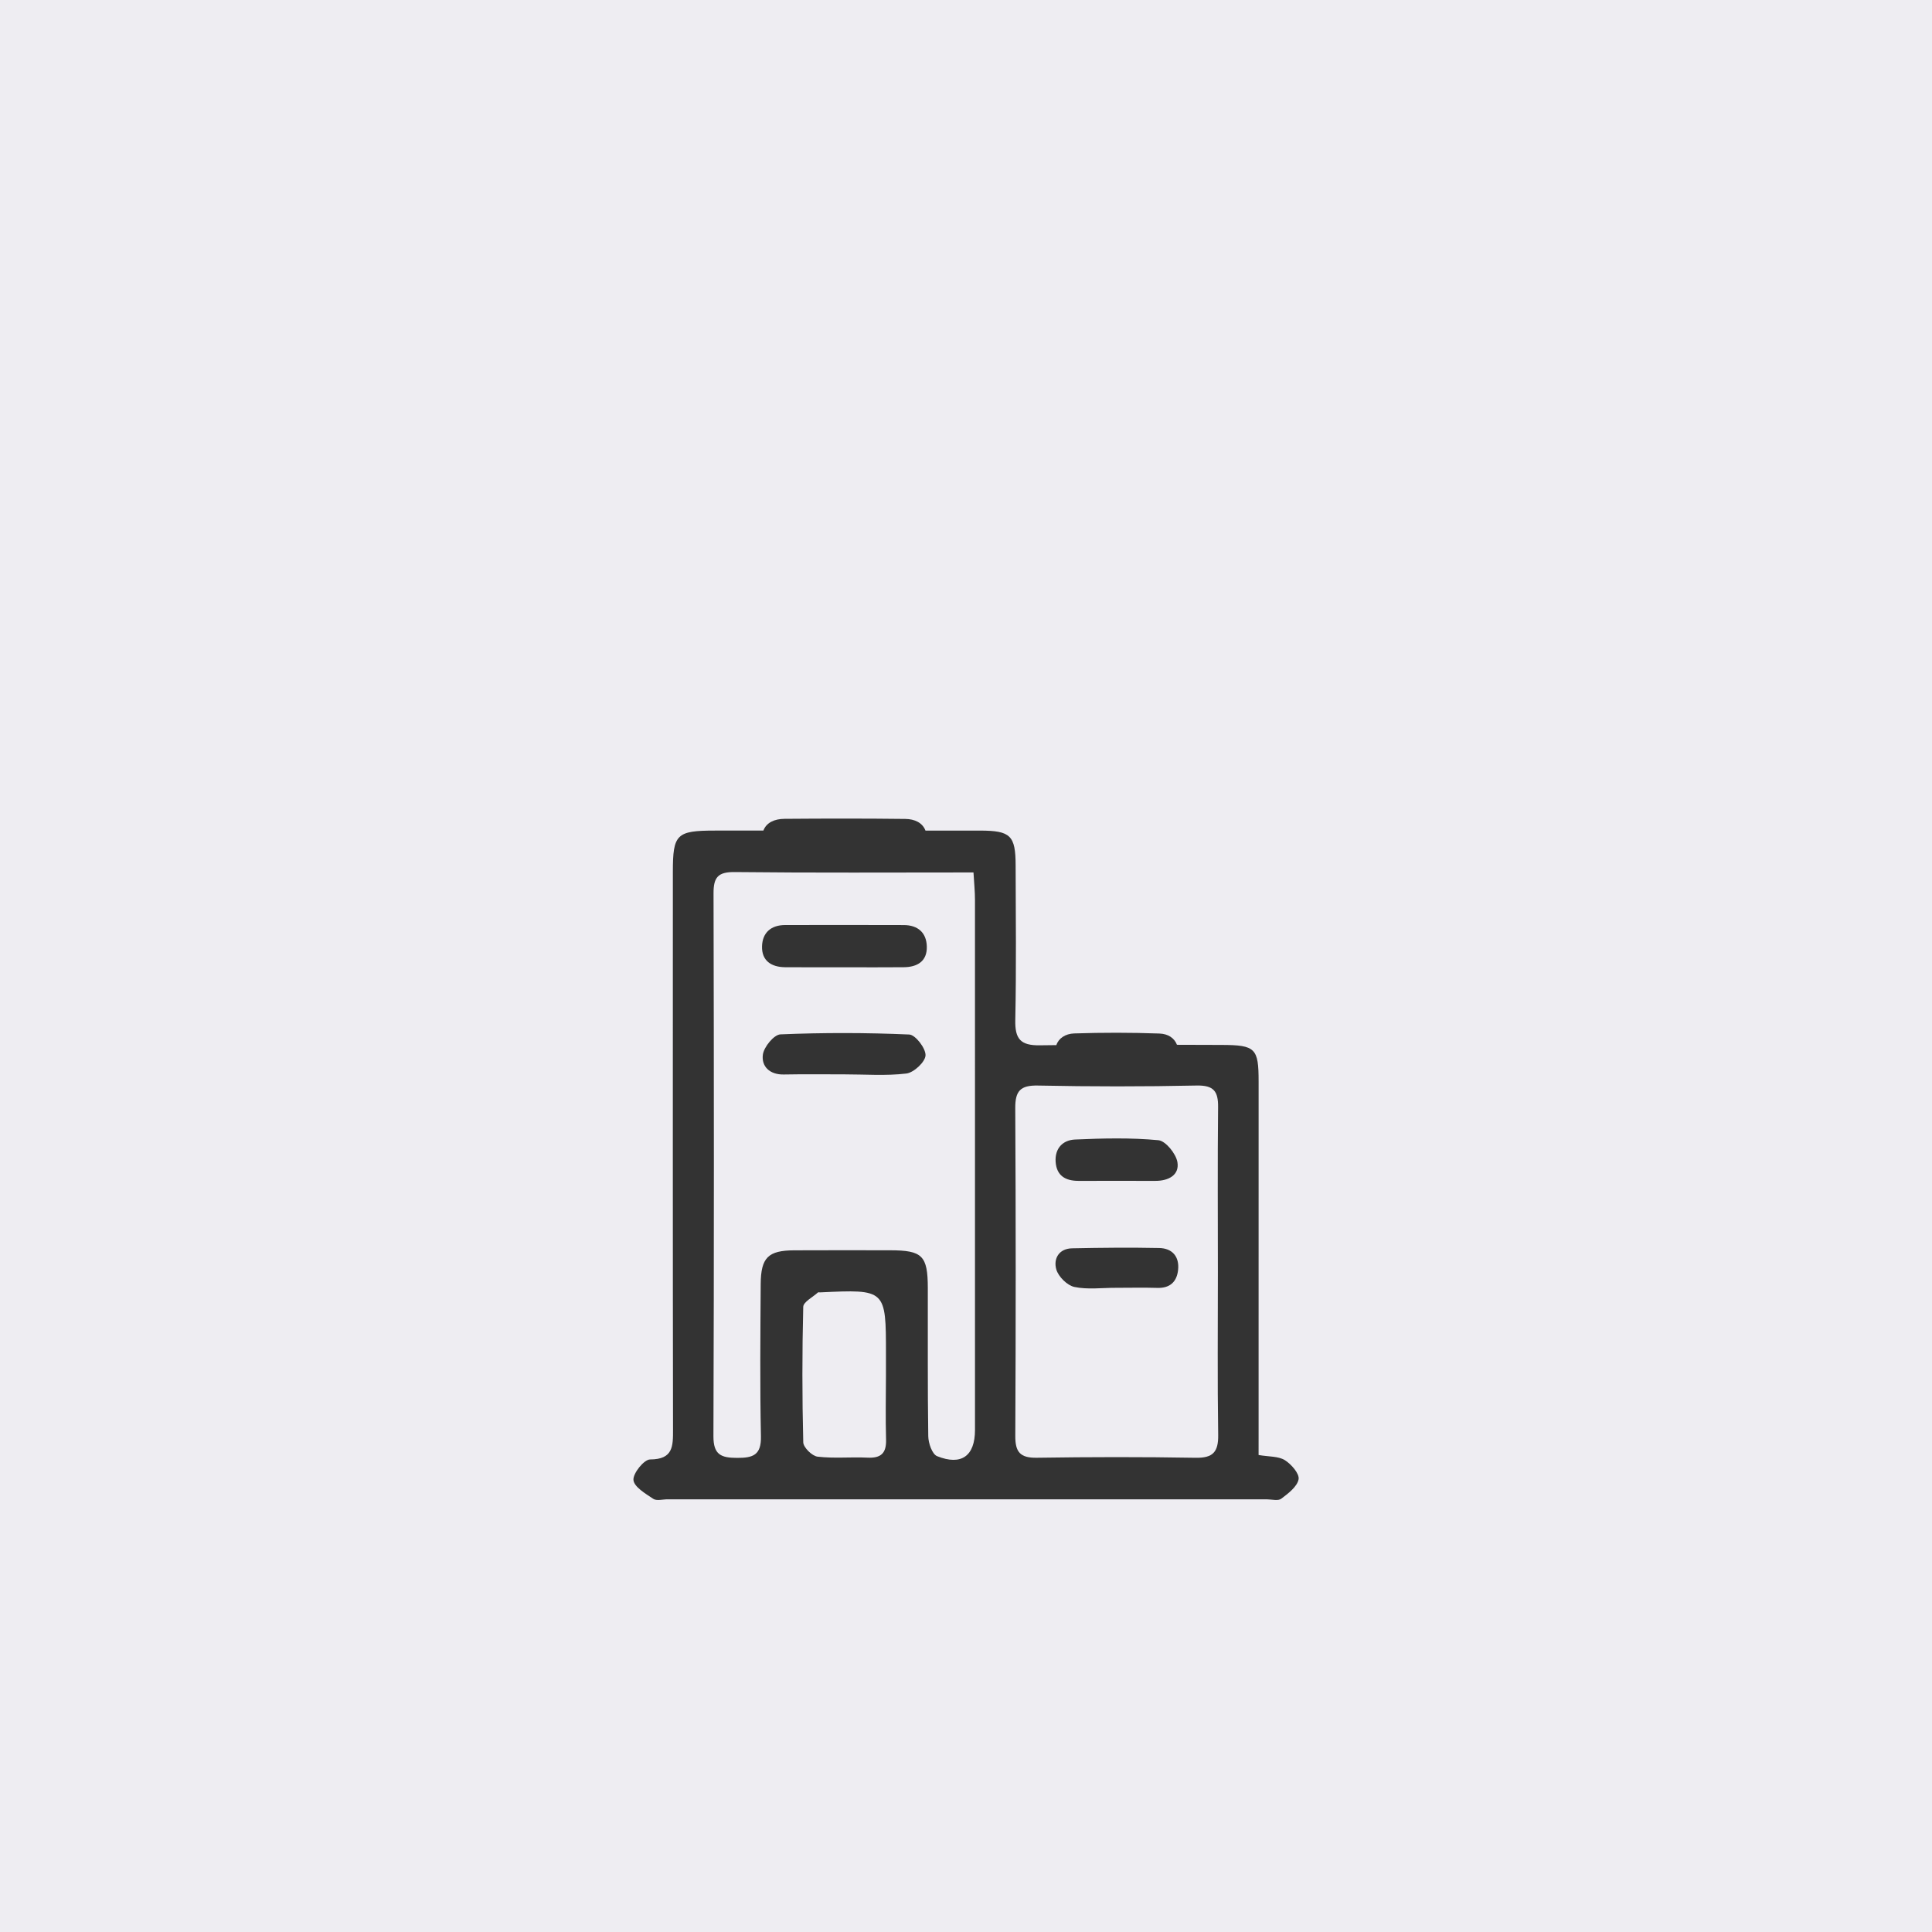 <?xml version="1.0" encoding="UTF-8"?>
<!-- Generator: Adobe Illustrator 16.0.0, SVG Export Plug-In . SVG Version: 6.00 Build 0)  -->
<svg xmlns="http://www.w3.org/2000/svg" xmlns:xlink="http://www.w3.org/1999/xlink" version="1.1" id="Calque_3" x="0px" y="0px" width="200px" height="200px" viewBox="0 0 200 200" xml:space="preserve">
<rect x="0" y="0" width="200" height="200" fill="#333333" stroke="none"/>
<g>
	<path fill="#EEEDF2" d="M126.075,131.682c0-5.692-0.038-11.388,0.021-17.078c0.018-1.636-0.453-2.266-2.226-2.23   c-5.476,0.117-10.952,0.113-16.427,0.002c-1.818-0.036-2.352,0.561-2.344,2.331c0.062,11.312,0.059,22.625,0.004,33.938   c-0.01,1.672,0.502,2.287,2.224,2.261c5.474-0.082,10.95-0.093,16.428,0.003c1.808,0.035,2.377-0.594,2.351-2.365   C126.021,142.923,126.077,137.302,126.075,131.682z M111.288,117.963c2.873-0.127,5.771-0.199,8.626,0.071   c0.754,0.071,1.826,1.397,1.973,2.276c0.221,1.34-0.938,1.938-2.271,1.933c-1.369-0.007-2.737-0.003-4.104-0.001   c-1.296,0.002-2.592,0.004-3.889,0.001c-1.322-0.003-2.24-0.527-2.344-1.959C109.182,118.875,110.023,118.018,111.288,117.963z    M121.956,131.465c-0.131,1.215-0.831,1.901-2.159,1.857c-1.431-0.043-2.863-0.008-4.295-0.008   c-1.432-0.004-2.906,0.199-4.279-0.088c-0.742-0.156-1.654-1.062-1.873-1.808c-0.317-1.089,0.246-2.165,1.637-2.192   c3.002-0.062,6.007-0.093,9.008-0.031C121.357,129.218,122.104,130.089,121.956,131.465z"></path>
	<path fill="#EEEDF2" d="M100.775,90.315c-8.439,0-16.575,0.05-24.709-0.04c-1.736-0.02-2.205,0.534-2.201,2.196   c0.044,18.732,0.055,37.464-0.011,56.197c-0.007,1.939,0.797,2.246,2.445,2.252c1.643,0.006,2.514-0.277,2.473-2.227   c-0.11-5.256-0.058-10.517-0.024-15.776c0.019-2.743,0.778-3.474,3.476-3.483c3.314-0.017,6.63-0.008,9.942-0.004   c3.318,0.006,3.874,0.555,3.881,3.902c0.013,5.113-0.03,10.23,0.047,15.347c0.011,0.72,0.403,1.859,0.916,2.064   c2.52,1.012,3.921-0.031,3.921-2.707c0.004-18.3,0.004-36.599-0.002-54.9C100.93,92.29,100.839,91.444,100.775,90.315z    M93.829,111.13c-2.122,0.257-4.299,0.085-6.451,0.087c-2.083,0.002-4.165-0.027-6.247,0.014c-1.45,0.027-2.319-0.834-2.161-2.049   c0.105-0.802,1.151-2.076,1.819-2.104c4.44-0.187,8.896-0.181,13.335,0.015c0.641,0.028,1.72,1.434,1.686,2.162   C95.777,109.938,94.6,111.034,93.829,111.13z M93.552,100.127c-2.083,0.022-4.167,0.006-6.249,0.004   c-2.012-0.002-4.023,0.013-6.034-0.005c-1.422-0.014-2.425-0.668-2.383-2.164c0.039-1.415,0.931-2.201,2.398-2.202   c4.095-0.004,8.188-0.014,12.283,0.003c1.447,0.006,2.341,0.781,2.377,2.221C95.983,99.517,94.955,100.113,93.552,100.127z"></path>
	<path fill="#EEEDF2" d="M-1.5-3.5v207h205v-207H-1.5z M132.633,155.148c-0.324,0.246-0.98,0.063-1.486,0.063   c-20.676,0-41.356-0.002-62.037-0.003c-0.505-0.002-1.136,0.184-1.487-0.051c-0.804-0.536-1.989-1.237-2.049-1.95   c-0.057-0.692,1.097-2.122,1.722-2.125c2.396-0.007,2.378-1.37,2.375-3.106c-0.031-19.237-0.019-38.479-0.017-57.716   c0-3.905,0.374-4.276,4.345-4.279c1.675,0,3.351,0.001,5.025,0c0.313-0.826,1.14-1.208,2.186-1.216   c4.167-0.034,8.333-0.039,12.5,0.01c0.987,0.01,1.785,0.395,2.095,1.207c1.883,0.001,3.765-0.001,5.648,0   c3.164,0.005,3.677,0.512,3.684,3.603c0.014,5.333,0.076,10.667-0.035,15.997c-0.043,1.953,0.521,2.664,2.56,2.627   c0.563-0.01,1.13-0.013,1.692-0.019c0.228-0.705,0.93-1.178,1.844-1.209c2.938-0.096,5.88-0.096,8.82,0.01   c0.9,0.031,1.547,0.458,1.821,1.166c1.541,0.005,3.085,0.011,4.626,0.014c3.504,0.01,3.826,0.348,3.826,3.789   c-0.002,12.032-0.002,24.066-0.002,36.1c-0.001,0.787-0.001,1.574-0.001,2.562c1.075,0.186,2.044,0.116,2.716,0.531   c0.667,0.417,1.529,1.406,1.426,1.979C134.287,153.9,133.359,154.602,132.633,155.148z"></path>
	<path fill="#EEEDF2" d="M91.714,142.335c0-0.72,0-1.44,0-2.159c0-6.712,0-6.712-6.831-6.388c-0.072,0.004-0.171-0.029-0.21,0.007   c-0.535,0.491-1.509,0.98-1.522,1.488c-0.117,4.678-0.116,9.355,0.002,14.027c0.014,0.532,0.917,1.418,1.486,1.484   c1.705,0.2,3.448,0.018,5.171,0.102c1.394,0.067,1.955-0.467,1.915-1.866C91.662,146.796,91.708,144.564,91.714,142.335z"></path>
</g>
</svg>
